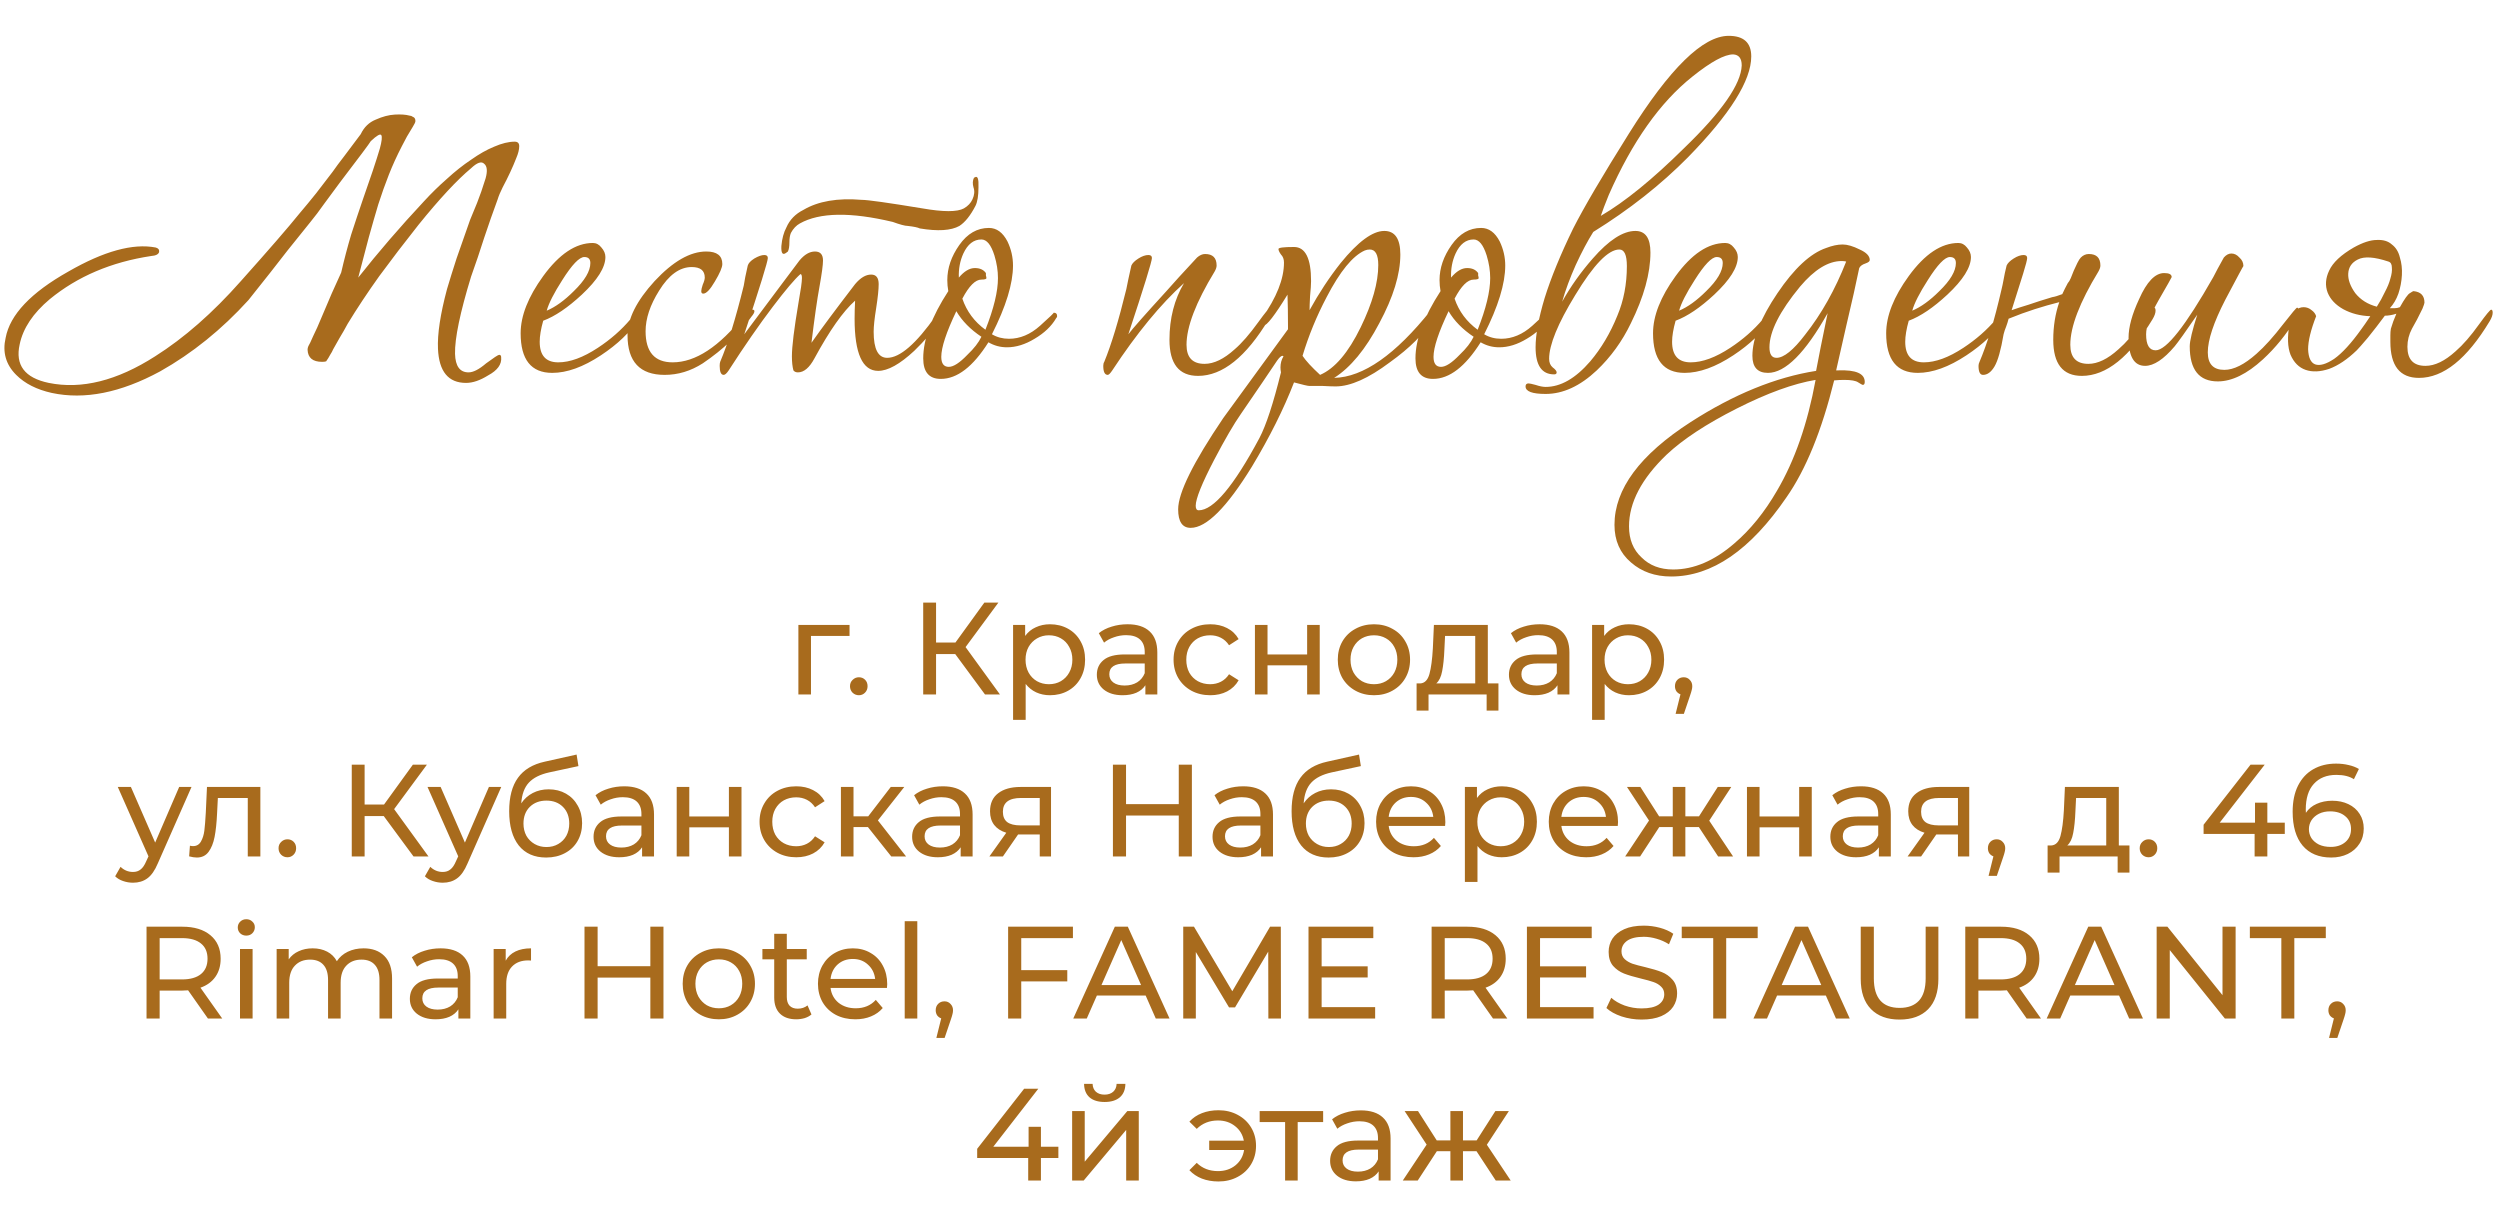 <?xml version="1.0" encoding="UTF-8"?> <svg xmlns="http://www.w3.org/2000/svg" width="324" height="157" viewBox="0 0 324 157" fill="none"> <path d="M61.052 21.805C59.232 23.322 56.957 25.77 54.227 29.15C52.407 31.447 50.717 33.657 49.157 35.78C47.64 37.903 46.275 39.962 45.062 41.955C44.715 42.605 44.368 43.212 44.022 43.775C43.718 44.295 43.437 44.793 43.177 45.27C43.09 45.487 42.96 45.725 42.787 45.985C42.657 46.245 42.483 46.527 42.267 46.83C42.137 46.873 41.964 46.895 41.747 46.895C40.533 46.895 39.905 46.375 39.862 45.335C39.862 45.118 39.927 44.902 40.057 44.685C40.1 44.642 40.273 44.273 40.577 43.58C40.923 42.887 41.292 42.063 41.682 41.11C42.115 40.113 42.548 39.095 42.982 38.055C43.459 37.015 43.87 36.105 44.217 35.325C44.607 33.635 45.04 31.988 45.517 30.385C46.037 28.782 46.535 27.287 47.012 25.9C47.489 24.513 47.922 23.257 48.312 22.13C48.702 20.96 49.005 20.007 49.222 19.27C49.482 18.317 49.547 17.732 49.417 17.515C49.287 17.298 48.832 17.558 48.052 18.295C47.879 18.598 46.535 20.397 44.022 23.69C43.328 24.643 42.657 25.553 42.007 26.42C41.4 27.287 40.794 28.088 40.187 28.825C39.58 29.562 38.605 30.775 37.262 32.465C35.962 34.155 34.272 36.3 32.192 38.9C28.725 42.713 24.912 45.79 20.752 48.13C15.639 50.903 10.959 51.835 6.712 50.925C4.762 50.492 3.224 49.712 2.097 48.585C0.754 47.242 0.299 45.638 0.732 43.775C1.295 40.785 4.003 37.925 8.857 35.195C13.45 32.552 17.22 31.512 20.167 32.075C20.514 32.162 20.665 32.357 20.622 32.66C20.535 32.963 20.189 33.137 19.582 33.18C14.425 33.96 10.049 35.823 6.452 38.77C4.285 40.59 2.985 42.54 2.552 44.62C1.945 47.307 3.202 48.975 6.322 49.625C10.569 50.492 15.162 49.343 20.102 46.18C23.872 43.797 27.577 40.547 31.217 36.43C34.857 32.357 37.392 29.432 38.822 27.655C39.559 26.788 40.273 25.922 40.967 25.055C41.66 24.145 42.375 23.213 43.112 22.26C43.502 21.697 44 21.025 44.607 20.245C45.214 19.422 45.928 18.468 46.752 17.385C47.185 16.475 47.835 15.847 48.702 15.5C49.569 15.11 50.392 14.893 51.172 14.85C51.952 14.807 52.58 14.85 53.057 14.98C53.533 15.067 53.599 15.11 53.252 15.11C53.642 15.11 53.837 15.305 53.837 15.695C53.837 15.825 53.728 16.063 53.512 16.41C53.252 16.843 52.992 17.277 52.732 17.71C52.515 18.1 52.298 18.512 52.082 18.945C51.432 20.202 50.868 21.437 50.392 22.65C49.915 23.863 49.46 25.142 49.027 26.485C48.637 27.785 48.225 29.215 47.792 30.775C47.402 32.292 46.947 34.025 46.427 35.975C49.027 32.682 51.865 29.388 54.942 26.095C55.895 25.055 56.892 24.08 57.932 23.17C58.972 22.217 60.012 21.393 61.052 20.7C62.092 19.963 63.089 19.4 64.042 19.01C65.038 18.577 65.927 18.36 66.707 18.36C67.097 18.36 67.292 18.555 67.292 18.945C67.292 19.378 67.162 19.898 66.902 20.505C66.685 21.068 66.425 21.675 66.122 22.325C65.819 22.975 65.493 23.625 65.147 24.275C64.844 24.882 64.627 25.402 64.497 25.835C63.89 27.482 63.305 29.15 62.742 30.84C62.222 32.487 61.658 34.155 61.052 35.845C59.622 40.525 58.928 43.862 58.972 45.855C59.015 47.458 59.6 48.26 60.727 48.26C61.334 48.26 62.092 47.87 63.002 47.09C63.998 46.353 64.562 45.985 64.692 45.985C64.865 45.985 64.952 46.093 64.952 46.31C65.038 47.22 64.475 48 63.262 48.65C62.222 49.3 61.269 49.625 60.402 49.625C58.105 49.625 56.892 48.152 56.762 45.205C56.675 43.298 57.065 40.72 57.932 37.47C58.279 36.3 58.69 34.978 59.167 33.505C59.687 31.988 60.272 30.32 60.922 28.5C61.182 27.893 61.485 27.157 61.832 26.29C62.178 25.423 62.547 24.362 62.937 23.105C63.197 22.152 63.132 21.523 62.742 21.22C62.395 20.873 61.832 21.068 61.052 21.805ZM82.88 40.98C82.88 41.067 82.837 41.197 82.75 41.37C81.667 43.06 80.042 44.62 77.875 46.05C75.579 47.567 73.477 48.325 71.57 48.325C68.84 48.325 67.475 46.613 67.475 43.19C67.475 40.937 68.45 38.467 70.4 35.78C72.48 32.92 74.625 31.49 76.835 31.49C77.269 31.49 77.637 31.685 77.94 32.075C78.287 32.465 78.46 32.877 78.46 33.31C78.46 34.653 77.442 36.278 75.405 38.185C73.585 39.875 71.917 41.002 70.4 41.565C70.097 42.648 69.945 43.558 69.945 44.295C69.945 46.072 70.747 46.96 72.35 46.96C73.867 46.96 75.579 46.332 77.485 45.075C79.132 43.992 80.54 42.757 81.71 41.37C82.013 40.937 82.317 40.72 82.62 40.72C82.793 40.72 82.88 40.807 82.88 40.98ZM76.51 34.09C76.51 33.57 76.25 33.31 75.73 33.31C75.08 33.31 74.127 34.307 72.87 36.3C71.787 37.99 71.115 39.312 70.855 40.265C71.982 39.788 73.152 38.943 74.365 37.73C75.795 36.343 76.51 35.13 76.51 34.09ZM97.773 40.33C97.773 40.503 97.643 40.742 97.383 41.045C95.867 43.255 93.765 45.27 91.078 47.09C89.518 48.087 87.872 48.585 86.138 48.585C82.932 48.585 81.328 46.873 81.328 43.45C81.328 41.327 82.498 38.987 84.838 36.43C87.222 33.873 89.453 32.595 91.533 32.595C92.92 32.595 93.613 33.137 93.613 34.22C93.613 34.653 93.288 35.412 92.638 36.495C92.032 37.535 91.533 38.055 91.143 38.055C90.97 38.055 90.883 37.947 90.883 37.73C90.883 37.557 90.948 37.275 91.078 36.885C91.252 36.495 91.338 36.192 91.338 35.975C91.338 35.065 90.775 34.61 89.648 34.61C88.088 34.61 86.68 35.628 85.423 37.665C84.253 39.528 83.668 41.283 83.668 42.93C83.668 45.617 84.838 46.96 87.178 46.96C90.125 46.96 93.202 44.945 96.408 40.915C96.842 40.395 97.21 40.135 97.513 40.135C97.687 40.135 97.773 40.2 97.773 40.33ZM122.261 40.85C122.261 41.023 122.217 41.153 122.131 41.24C121.047 42.757 119.834 44.165 118.491 45.465C116.627 47.198 115.067 48.065 113.811 48.065C111.774 48.065 110.756 45.812 110.756 41.305C110.756 40.612 110.777 39.832 110.821 38.965C109.261 40.352 107.506 42.843 105.556 46.44C104.906 47.653 104.191 48.26 103.411 48.26C103.151 48.26 102.956 48.173 102.826 48C102.696 47.523 102.631 46.917 102.631 46.18C102.631 44.923 102.912 42.627 103.476 39.29C103.779 37.6 103.931 36.517 103.931 36.04C103.931 35.693 103.866 35.52 103.736 35.52C102.999 36.17 101.807 37.578 100.161 39.745C98.384 42.085 96.477 44.837 94.441 48C94.18 48.39 93.964 48.585 93.79 48.585C93.444 48.585 93.27 48.195 93.27 47.415C93.27 47.198 93.292 47.025 93.335 46.895C94.332 44.555 95.35 41.262 96.391 37.015C96.477 36.408 96.65 35.542 96.91 34.415C96.997 34.112 97.279 33.808 97.755 33.505C98.275 33.202 98.709 33.05 99.055 33.05C99.359 33.05 99.51 33.18 99.51 33.44C99.51 33.873 98.492 37.167 96.456 43.32C98.016 41.24 99.619 39.095 101.266 36.885C101.786 36.192 102.566 35.152 103.606 33.765C104.256 32.985 104.927 32.595 105.621 32.595C106.314 32.595 106.661 32.985 106.661 33.765C106.661 34.328 106.509 35.455 106.206 37.145C105.902 38.792 105.556 41.218 105.166 44.425C106.379 42.692 108.264 40.157 110.821 36.82C111.514 35.997 112.207 35.585 112.901 35.585C113.551 35.585 113.876 35.997 113.876 36.82C113.876 37.513 113.767 38.553 113.551 39.94C113.334 41.283 113.226 42.302 113.226 42.995C113.226 45.248 113.811 46.375 114.981 46.375C116.627 46.375 118.729 44.555 121.286 40.915C121.546 40.482 121.762 40.265 121.936 40.265C122.152 40.265 122.261 40.46 122.261 40.85ZM115.696 28.76C110.236 27.46 106.227 27.525 103.671 28.955C103.194 29.215 102.804 29.627 102.501 30.19C102.371 30.493 102.306 30.905 102.306 31.425C102.306 31.945 102.241 32.335 102.111 32.595L101.851 32.79C101.417 33.093 101.222 32.79 101.266 31.88C101.352 30.927 101.569 30.125 101.916 29.475C102.349 28.478 103.086 27.72 104.126 27.2C106.032 26.073 108.546 25.64 111.666 25.9C112.446 25.9 115.067 26.268 119.531 27.005C122.261 27.482 124.059 27.482 124.926 27.005C125.446 26.702 125.814 26.312 126.031 25.835C126.291 25.272 126.334 24.752 126.161 24.275C126.031 23.798 126.052 23.387 126.226 23.04C126.312 22.997 126.356 22.975 126.356 22.975C126.702 22.758 126.854 23.192 126.811 24.275C126.811 25.358 126.681 26.16 126.421 26.68C125.771 27.937 125.077 28.803 124.341 29.28C123.257 29.887 121.546 29.995 119.206 29.605C118.946 29.475 118.426 29.367 117.646 29.28C117.299 29.28 116.649 29.107 115.696 28.76ZM137.005 40.98C137.005 41.067 136.962 41.153 136.875 41.24C136.268 42.28 135.337 43.168 134.08 43.905C132.867 44.642 131.675 45.01 130.505 45.01C129.638 45.01 128.837 44.793 128.1 44.36C126.107 47.523 124.048 49.105 121.925 49.105C120.408 49.105 119.65 48.217 119.65 46.44C119.65 43.97 120.733 41.067 122.9 37.73C122.813 37.253 122.77 36.777 122.77 36.3C122.77 34.74 123.29 33.223 124.33 31.75C125.37 30.277 126.648 29.54 128.165 29.54C129.162 29.54 129.963 30.125 130.57 31.295C131.047 32.292 131.285 33.332 131.285 34.415C131.285 36.755 130.375 39.723 128.555 43.32C129.205 43.71 129.942 43.905 130.765 43.905C132.195 43.905 133.538 43.342 134.795 42.215C136.052 41.088 136.637 40.525 136.55 40.525C136.853 40.525 137.005 40.677 137.005 40.98ZM129.335 36.04C129.335 35.087 129.183 34.112 128.88 33.115C128.447 31.728 127.883 31.035 127.19 31.035C126.193 31.035 125.413 31.642 124.85 32.855C124.417 33.808 124.222 34.848 124.265 35.975C124.958 35.152 125.652 34.74 126.345 34.74C126.995 34.74 127.472 34.957 127.775 35.39C127.775 35.433 127.775 35.542 127.775 35.715C127.818 35.845 127.84 35.953 127.84 36.04C127.84 36.17 127.623 36.235 127.19 36.235C126.41 36.235 125.587 37.058 124.72 38.705C125.283 40.352 126.28 41.695 127.71 42.735C128.793 40.005 129.335 37.773 129.335 36.04ZM127.19 43.645C125.76 42.692 124.677 41.587 123.94 40.33C122.64 43.06 121.99 45.032 121.99 46.245C121.99 47.112 122.315 47.545 122.965 47.545C123.572 47.545 124.373 47.025 125.37 45.985C126.237 45.162 126.843 44.382 127.19 43.645ZM164.823 40.265C164.823 40.568 164.693 40.937 164.433 41.37C161.487 46.267 158.432 48.715 155.268 48.715C152.798 48.715 151.563 47.155 151.563 44.035C151.563 41.262 152.192 38.813 153.448 36.69C150.415 39.42 147.317 43.19 144.153 48C143.893 48.39 143.698 48.585 143.568 48.585C143.178 48.585 142.983 48.195 142.983 47.415C142.983 47.198 143.027 47.025 143.113 46.895C144.023 44.685 144.977 41.543 145.973 37.47C146.103 36.777 146.32 35.758 146.623 34.415C146.753 34.112 147.057 33.808 147.533 33.505C148.01 33.202 148.443 33.05 148.833 33.05C149.137 33.05 149.288 33.18 149.288 33.44C149.288 33.873 148.27 37.167 146.233 43.32C146.753 42.627 148.378 40.785 151.108 37.795C152.018 36.755 153.362 35.282 155.138 33.375C155.485 33.072 155.832 32.92 156.178 32.92C157.175 32.92 157.673 33.418 157.673 34.415C157.673 34.632 157.587 34.892 157.413 35.195C154.987 39.182 153.773 42.345 153.773 44.685C153.773 46.332 154.553 47.155 156.113 47.155C157.327 47.155 158.627 46.527 160.013 45.27C160.923 44.49 161.942 43.32 163.068 41.76C163.978 40.503 164.498 39.875 164.628 39.875C164.758 39.875 164.823 40.005 164.823 40.265ZM186.099 40.265C186.099 40.568 185.969 40.937 185.709 41.37C184.582 43.233 182.719 45.097 180.119 46.96C177.346 49.04 175.006 50.08 173.099 50.08C172.709 50.08 172.124 50.058 171.344 50.015C170.607 50.015 170.044 50.015 169.654 50.015C169.481 50.015 168.831 49.863 167.704 49.56C166.361 53.027 164.541 56.667 162.244 60.48C158.994 65.767 156.351 68.41 154.314 68.41C153.231 68.41 152.689 67.608 152.689 66.005C152.689 63.882 154.639 59.938 158.539 54.175C161.312 50.362 164.107 46.527 166.924 42.67V42.28C166.924 40.72 166.902 39.355 166.859 38.185C165.212 40.872 164.172 42.215 163.739 42.215C163.479 42.215 163.349 42.063 163.349 41.76C163.349 41.587 163.414 41.413 163.544 41.24C165.451 38.553 166.404 36.148 166.404 34.025C166.404 33.592 166.274 33.245 166.014 32.985C165.797 32.682 165.689 32.443 165.689 32.27C165.689 32.097 166.361 32.01 167.704 32.01C169.177 32.01 169.914 33.483 169.914 36.43C169.914 36.863 169.871 37.513 169.784 38.38C169.741 39.203 169.719 39.81 169.719 40.2C170.932 37.99 172.276 35.953 173.749 34.09C176.002 31.317 177.887 29.93 179.404 29.93C180.791 29.93 181.484 30.948 181.484 32.985C181.484 35.542 180.574 38.51 178.754 41.89C176.977 45.27 175.027 47.632 172.904 48.975C176.674 48.888 180.856 45.963 185.449 40.2C185.622 39.983 185.752 39.875 185.839 39.875C186.012 39.875 186.099 40.005 186.099 40.265ZM178.624 34.35C178.624 33.007 178.256 32.335 177.519 32.335C177.302 32.335 177.086 32.378 176.869 32.465C175.309 33.158 173.662 35.173 171.929 38.51C170.629 40.98 169.589 43.515 168.809 46.115C169.242 46.765 170.001 47.588 171.084 48.585C172.991 47.762 174.746 45.703 176.349 42.41C177.866 39.29 178.624 36.603 178.624 34.35ZM166.339 46.18C166.296 46.137 166.252 46.115 166.209 46.115C166.036 46.115 165.797 46.332 165.494 46.765C164.454 48.325 162.894 50.622 160.814 53.655C159.904 54.955 158.756 56.927 157.369 59.57C155.766 62.647 154.964 64.64 154.964 65.55C154.964 65.94 155.094 66.135 155.354 66.135C157.261 66.135 159.882 63.015 163.219 56.775C164.086 55.128 165.017 52.29 166.014 48.26C165.971 48.043 165.949 47.827 165.949 47.61C165.949 47.09 166.079 46.613 166.339 46.18ZM200.799 40.98C200.799 41.067 200.755 41.153 200.669 41.24C200.062 42.28 199.13 43.168 197.874 43.905C196.66 44.642 195.469 45.01 194.299 45.01C193.432 45.01 192.63 44.793 191.894 44.36C189.9 47.523 187.842 49.105 185.719 49.105C184.202 49.105 183.444 48.217 183.444 46.44C183.444 43.97 184.527 41.067 186.694 37.73C186.607 37.253 186.564 36.777 186.564 36.3C186.564 34.74 187.084 33.223 188.124 31.75C189.164 30.277 190.442 29.54 191.959 29.54C192.955 29.54 193.757 30.125 194.364 31.295C194.84 32.292 195.079 33.332 195.079 34.415C195.079 36.755 194.169 39.723 192.349 43.32C192.999 43.71 193.735 43.905 194.559 43.905C195.989 43.905 197.332 43.342 198.589 42.215C199.845 41.088 200.43 40.525 200.344 40.525C200.647 40.525 200.799 40.677 200.799 40.98ZM193.129 36.04C193.129 35.087 192.977 34.112 192.674 33.115C192.24 31.728 191.677 31.035 190.984 31.035C189.987 31.035 189.207 31.642 188.644 32.855C188.21 33.808 188.015 34.848 188.059 35.975C188.752 35.152 189.445 34.74 190.139 34.74C190.789 34.74 191.265 34.957 191.569 35.39C191.569 35.433 191.569 35.542 191.569 35.715C191.612 35.845 191.634 35.953 191.634 36.04C191.634 36.17 191.417 36.235 190.984 36.235C190.204 36.235 189.38 37.058 188.514 38.705C189.077 40.352 190.074 41.695 191.504 42.735C192.587 40.005 193.129 37.773 193.129 36.04ZM190.984 43.645C189.554 42.692 188.47 41.587 187.734 40.33C186.434 43.06 185.784 45.032 185.784 46.245C185.784 47.112 186.109 47.545 186.759 47.545C187.365 47.545 188.167 47.025 189.164 45.985C190.03 45.162 190.637 44.382 190.984 43.645ZM206.487 30.06C205.751 31.23 204.992 32.66 204.212 34.35C203.476 35.997 202.891 37.578 202.457 39.095C203.541 37.145 204.862 35.282 206.422 33.505C208.502 31.122 210.344 29.93 211.947 29.93C213.247 29.93 213.897 30.862 213.897 32.725C213.897 35.412 213.052 38.467 211.362 41.89C210.236 44.23 208.762 46.267 206.942 48C204.776 50.037 202.566 51.055 200.312 51.055C198.579 51.055 197.712 50.73 197.712 50.08C197.712 49.82 197.842 49.69 198.102 49.69C198.232 49.69 198.536 49.755 199.012 49.885C199.532 50.058 199.966 50.145 200.312 50.145C202.262 50.145 204.191 49.04 206.097 46.83C207.527 45.14 208.697 43.168 209.607 40.915C210.431 38.965 210.842 36.82 210.842 34.48C210.842 33.05 210.517 32.335 209.867 32.335C208.437 32.335 206.531 34.307 204.147 38.25C201.894 41.933 200.767 44.685 200.767 46.505C200.767 46.982 200.919 47.35 201.222 47.61C201.569 47.87 201.742 48.087 201.742 48.26C201.742 48.433 201.634 48.52 201.417 48.52C199.814 48.52 199.012 47.35 199.012 45.01C199.012 43.363 199.402 41.24 200.182 38.64C201.006 35.997 202.241 32.985 203.887 29.605C205.274 26.875 207.679 22.78 211.102 17.32C216.389 8.87 220.701 4.645 224.037 4.645C225.987 4.645 226.962 5.533 226.962 7.31C226.962 10.43 224.232 14.785 218.772 20.375C215.262 23.928 211.167 27.157 206.487 30.06ZM225.727 8.48C225.727 7.57 225.359 7.093 224.622 7.05C223.496 7.05 221.741 8.003 219.357 9.91C215.154 13.247 211.536 18.36 208.502 25.25C208.026 26.42 207.679 27.33 207.462 27.98C210.582 26.16 214.179 23.235 218.252 19.205C223.149 14.482 225.641 10.907 225.727 8.48ZM229.638 40.98C229.638 41.067 229.595 41.197 229.508 41.37C228.425 43.06 226.8 44.62 224.633 46.05C222.336 47.567 220.235 48.325 218.328 48.325C215.598 48.325 214.233 46.613 214.233 43.19C214.233 40.937 215.208 38.467 217.158 35.78C219.238 32.92 221.383 31.49 223.593 31.49C224.026 31.49 224.395 31.685 224.698 32.075C225.045 32.465 225.218 32.877 225.218 33.31C225.218 34.653 224.2 36.278 222.163 38.185C220.343 39.875 218.675 41.002 217.158 41.565C216.855 42.648 216.703 43.558 216.703 44.295C216.703 46.072 217.505 46.96 219.108 46.96C220.625 46.96 222.336 46.332 224.243 45.075C225.89 43.992 227.298 42.757 228.468 41.37C228.771 40.937 229.075 40.72 229.378 40.72C229.551 40.72 229.638 40.807 229.638 40.98ZM223.268 34.09C223.268 33.57 223.008 33.31 222.488 33.31C221.838 33.31 220.885 34.307 219.628 36.3C218.545 37.99 217.873 39.312 217.613 40.265C218.74 39.788 219.91 38.943 221.123 37.73C222.553 36.343 223.268 35.13 223.268 34.09ZM242.321 33.7C242.321 33.873 242.126 34.025 241.736 34.155C241.346 34.285 241.086 34.48 240.956 34.74C240.739 35.693 240.501 36.798 240.241 38.055C239.721 40.265 238.963 43.58 237.966 48H238.226C240.523 47.913 241.671 48.412 241.671 49.495C241.671 49.755 241.584 49.885 241.411 49.885C241.368 49.885 241.173 49.777 240.826 49.56C240.523 49.343 239.916 49.235 239.006 49.235C238.573 49.235 238.139 49.257 237.706 49.3C236.103 55.8 234.044 60.848 231.531 64.445C226.851 71.292 221.868 74.715 216.581 74.715C214.501 74.715 212.768 74.108 211.381 72.895C209.951 71.682 209.236 70.057 209.236 68.02C209.236 63.383 212.529 58.942 219.116 54.695C224.706 51.098 230.123 48.888 235.366 48.065C235.669 46.418 236.168 43.927 236.861 40.59C233.958 45.747 231.379 48.325 229.126 48.325C227.783 48.325 227.111 47.588 227.111 46.115C227.111 43.905 228.194 41.197 230.361 37.99C232.528 34.783 234.629 32.833 236.666 32.14C237.446 31.837 238.161 31.685 238.811 31.685C239.418 31.685 240.154 31.902 241.021 32.335C241.888 32.725 242.321 33.18 242.321 33.7ZM239.266 33.895C239.093 33.852 238.898 33.83 238.681 33.83C236.948 33.83 235.149 34.935 233.286 37.145C230.643 40.352 229.321 42.973 229.321 45.01C229.321 45.92 229.624 46.375 230.231 46.375C231.184 46.375 232.419 45.378 233.936 43.385C236.059 40.698 237.836 37.535 239.266 33.895ZM235.301 49.235C232.441 49.712 229.039 50.947 225.096 52.94C221.153 54.933 218.119 56.927 215.996 58.92C212.746 62.04 211.121 65.138 211.121 68.215C211.121 69.905 211.663 71.248 212.746 72.245C213.786 73.285 215.151 73.805 216.841 73.805C219.528 73.805 222.171 72.678 224.771 70.425C226.851 68.648 228.693 66.373 230.296 63.6C232.593 59.7 234.261 54.912 235.301 49.235ZM259.853 40.98C259.853 41.067 259.809 41.197 259.723 41.37C258.639 43.06 257.014 44.62 254.848 46.05C252.551 47.567 250.449 48.325 248.543 48.325C245.813 48.325 244.448 46.613 244.448 43.19C244.448 40.937 245.423 38.467 247.373 35.78C249.453 32.92 251.598 31.49 253.808 31.49C254.241 31.49 254.609 31.685 254.913 32.075C255.259 32.465 255.433 32.877 255.433 33.31C255.433 34.653 254.414 36.278 252.378 38.185C250.558 39.875 248.889 41.002 247.373 41.565C247.069 42.648 246.918 43.558 246.918 44.295C246.918 46.072 247.719 46.96 249.323 46.96C250.839 46.96 252.551 46.332 254.458 45.075C256.104 43.992 257.513 42.757 258.683 41.37C258.986 40.937 259.289 40.72 259.593 40.72C259.766 40.72 259.853 40.807 259.853 40.98ZM253.483 34.09C253.483 33.57 253.223 33.31 252.703 33.31C252.053 33.31 251.099 34.307 249.843 36.3C248.759 37.99 248.088 39.312 247.828 40.265C248.954 39.788 250.124 38.943 251.338 37.73C252.768 36.343 253.483 35.13 253.483 34.09ZM267.986 36.69C268.116 36.56 268.246 36.343 268.376 36.04C268.506 35.737 268.636 35.412 268.766 35.065C268.939 34.718 269.091 34.393 269.221 34.09C269.394 33.743 269.546 33.505 269.676 33.375C269.979 33.072 270.326 32.92 270.716 32.92C271.713 32.92 272.211 33.418 272.211 34.415C272.211 34.632 272.124 34.892 271.951 35.195C269.524 39.182 268.311 42.345 268.311 44.685C268.311 46.332 269.091 47.155 270.651 47.155C271.864 47.155 273.164 46.527 274.551 45.27C275.504 44.447 276.523 43.277 277.606 41.76C278.516 40.503 279.036 39.875 279.166 39.875C279.296 39.875 279.361 40.005 279.361 40.265C279.361 40.568 279.231 40.937 278.971 41.37C276.024 46.267 272.969 48.715 269.806 48.715C267.336 48.715 266.101 47.155 266.101 44.035C266.101 42.302 266.361 40.677 266.881 39.16C265.841 39.42 264.779 39.723 263.696 40.07C262.613 40.417 261.486 40.828 260.316 41.305C260.229 41.652 260.121 41.998 259.991 42.345C259.861 42.648 259.753 42.973 259.666 43.32C259.319 45.357 258.929 46.743 258.496 47.48C258.063 48.217 257.564 48.585 257.001 48.585C256.611 48.585 256.416 48.195 256.416 47.415C256.416 47.242 256.459 47.068 256.546 46.895C257.023 45.768 257.499 44.447 257.976 42.93C258.453 41.37 258.929 39.55 259.406 37.47C259.493 37.123 259.579 36.712 259.666 36.235C259.753 35.715 259.883 35.108 260.056 34.415C260.186 34.112 260.489 33.808 260.966 33.505C261.443 33.202 261.876 33.05 262.266 33.05C262.569 33.05 262.721 33.18 262.721 33.44C262.721 33.657 262.548 34.328 262.201 35.455C261.854 36.538 261.356 38.12 260.706 40.2C261.313 39.983 262.049 39.745 262.916 39.485C263.783 39.182 264.801 38.857 265.971 38.51C266.274 38.467 266.708 38.337 267.271 38.12C267.488 37.643 267.726 37.167 267.986 36.69ZM297.895 40.265C297.895 40.568 297.765 40.937 297.505 41.37C296.291 43.363 294.883 45.097 293.28 46.57C291.2 48.477 289.25 49.43 287.43 49.43C285.003 49.43 283.79 47.913 283.79 44.88C283.79 44.187 284.115 42.822 284.765 40.785C283.248 42.995 282.273 44.36 281.84 44.88C280.41 46.57 279.131 47.415 278.005 47.415C276.575 47.415 275.86 46.202 275.86 43.775C275.86 42.388 276.315 40.72 277.225 38.77C278.221 36.517 279.305 35.39 280.475 35.39C281.125 35.39 281.45 35.563 281.45 35.91C281.45 35.953 280.886 36.95 279.76 38.9C278.676 40.807 278.135 42.28 278.135 43.32C278.135 44.707 278.546 45.4 279.37 45.4C280.756 45.4 283.248 42.237 286.845 35.91C287.148 35.303 287.603 34.458 288.21 33.375C288.513 33.028 288.838 32.855 289.185 32.855C289.575 32.855 289.921 33.028 290.225 33.375C290.571 33.678 290.745 34.047 290.745 34.48C290.745 34.437 289.965 35.888 288.405 38.835C286.888 41.782 286.13 44.057 286.13 45.66C286.13 47.177 286.845 47.935 288.275 47.935C289.488 47.935 290.875 47.242 292.435 45.855C293.475 44.945 294.645 43.645 295.945 41.955C297.028 40.568 297.613 39.875 297.7 39.875C297.83 39.875 297.895 40.005 297.895 40.265ZM312.781 37.73C313.734 37.817 314.211 38.315 314.211 39.225C314.211 39.312 314.124 39.572 313.951 40.005C313.474 41.002 313.019 41.868 312.586 42.605C312.196 43.342 312.001 44.122 312.001 44.945C312.001 46.592 312.781 47.415 314.341 47.415C315.554 47.415 316.854 46.787 318.241 45.53C319.194 44.707 320.212 43.537 321.296 42.02C322.206 40.763 322.726 40.135 322.856 40.135C322.986 40.135 323.051 40.265 323.051 40.525C323.051 40.828 322.921 41.197 322.661 41.63C319.714 46.527 316.659 48.975 313.496 48.975C311.026 48.975 309.791 47.415 309.791 44.295C309.791 43.992 309.791 43.71 309.791 43.45C309.791 43.147 309.812 42.865 309.856 42.605C310.029 41.998 310.267 41.348 310.571 40.655C310.311 40.742 310.051 40.807 309.791 40.85C309.531 40.893 309.292 40.915 309.076 40.915C308.339 41.912 307.602 42.865 306.866 43.775C306.129 44.642 305.652 45.183 305.436 45.4C304.222 46.57 303.031 47.372 301.861 47.805C300.691 48.195 299.672 48.238 298.806 47.935C297.939 47.632 297.289 46.982 296.856 45.985C296.466 44.988 296.422 43.645 296.726 41.955C296.856 41.132 297.094 40.568 297.441 40.265C297.787 39.962 298.156 39.81 298.546 39.81C298.936 39.81 299.282 39.94 299.586 40.2C299.889 40.417 300.084 40.677 300.171 40.98C299.477 42.757 299.131 44.187 299.131 45.27C299.174 46.353 299.477 47.003 300.041 47.22C300.647 47.437 301.471 47.198 302.511 46.505C303.551 45.768 304.721 44.49 306.021 42.67C306.281 42.323 306.671 41.76 307.191 40.98C305.891 40.937 304.721 40.633 303.681 40.07C302.684 39.507 302.012 38.792 301.666 37.925C301.319 37.015 301.384 36.062 301.861 35.065C302.337 34.025 303.399 33.028 305.046 32.075C306.216 31.425 307.212 31.1 308.036 31.1C308.859 31.057 309.509 31.252 309.986 31.685C310.506 32.075 310.852 32.638 311.026 33.375C311.242 34.068 311.329 34.827 311.286 35.65C311.242 36.473 311.091 37.275 310.831 38.055C310.571 38.792 310.202 39.42 309.726 39.94C309.942 39.94 310.159 39.94 310.376 39.94C310.592 39.94 310.809 39.897 311.026 39.81C311.632 38.727 312.066 38.12 312.326 37.99C312.586 37.817 312.737 37.73 312.781 37.73ZM309.531 33.895C307.711 33.288 306.389 33.202 305.566 33.635C304.786 34.025 304.374 34.632 304.331 35.455C304.287 36.235 304.591 37.08 305.241 37.99C305.934 38.857 306.866 39.442 308.036 39.745C308.426 39.138 308.772 38.51 309.076 37.86C309.422 37.21 309.661 36.625 309.791 36.105C309.964 35.542 310.029 35.065 309.986 34.675C309.986 34.242 309.834 33.982 309.531 33.895Z" fill="#A86B1D"></path> <path d="M110.101 82.418H105.103V90H103.471V80.99H110.101V82.418ZM111.315 90.102C110.998 90.102 110.726 89.994 110.499 89.779C110.273 89.552 110.159 89.269 110.159 88.929C110.159 88.6 110.273 88.328 110.499 88.113C110.726 87.886 110.998 87.773 111.315 87.773C111.633 87.773 111.899 87.881 112.114 88.096C112.33 88.311 112.437 88.589 112.437 88.929C112.437 89.269 112.324 89.552 112.097 89.779C111.882 89.994 111.621 90.102 111.315 90.102ZM123.795 84.764H121.313V90H119.647V78.1H121.313V83.268H123.829L127.569 78.1H129.388L125.138 83.863L129.592 90H127.654L123.795 84.764ZM136.072 80.905C136.945 80.905 137.727 81.098 138.418 81.483C139.11 81.868 139.648 82.407 140.033 83.098C140.43 83.789 140.628 84.588 140.628 85.495C140.628 86.402 140.43 87.206 140.033 87.909C139.648 88.6 139.11 89.139 138.418 89.524C137.727 89.909 136.945 90.102 136.072 90.102C135.426 90.102 134.831 89.977 134.287 89.728C133.755 89.479 133.301 89.116 132.927 88.64V93.298H131.295V80.99H132.859V82.418C133.222 81.919 133.681 81.545 134.236 81.296C134.792 81.035 135.404 80.905 136.072 80.905ZM135.936 88.674C136.514 88.674 137.03 88.544 137.483 88.283C137.948 88.011 138.311 87.637 138.571 87.161C138.843 86.674 138.979 86.118 138.979 85.495C138.979 84.872 138.843 84.322 138.571 83.846C138.311 83.359 137.948 82.985 137.483 82.724C137.03 82.463 136.514 82.333 135.936 82.333C135.37 82.333 134.854 82.469 134.389 82.741C133.936 83.002 133.573 83.37 133.301 83.846C133.041 84.322 132.91 84.872 132.91 85.495C132.91 86.118 133.041 86.674 133.301 87.161C133.562 87.637 133.925 88.011 134.389 88.283C134.854 88.544 135.37 88.674 135.936 88.674ZM146.129 80.905C147.376 80.905 148.328 81.211 148.985 81.823C149.654 82.435 149.988 83.347 149.988 84.56V90H148.441V88.81C148.169 89.229 147.778 89.552 147.268 89.779C146.77 89.994 146.175 90.102 145.483 90.102C144.475 90.102 143.664 89.858 143.052 89.371C142.452 88.884 142.151 88.243 142.151 87.45C142.151 86.657 142.44 86.022 143.018 85.546C143.596 85.059 144.514 84.815 145.772 84.815H148.356V84.492C148.356 83.789 148.152 83.251 147.744 82.877C147.336 82.503 146.736 82.316 145.942 82.316C145.41 82.316 144.888 82.407 144.378 82.588C143.868 82.758 143.438 82.99 143.086 83.285L142.406 82.061C142.871 81.687 143.426 81.404 144.072 81.211C144.718 81.007 145.404 80.905 146.129 80.905ZM145.755 88.844C146.379 88.844 146.917 88.708 147.37 88.436C147.824 88.153 148.152 87.756 148.356 87.246V85.988H145.84C144.458 85.988 143.766 86.453 143.766 87.382C143.766 87.835 143.942 88.192 144.293 88.453C144.645 88.714 145.132 88.844 145.755 88.844ZM156.854 90.102C155.936 90.102 155.115 89.904 154.389 89.507C153.675 89.11 153.114 88.566 152.706 87.875C152.298 87.172 152.094 86.379 152.094 85.495C152.094 84.611 152.298 83.823 152.706 83.132C153.114 82.429 153.675 81.885 154.389 81.5C155.115 81.103 155.936 80.905 156.854 80.905C157.67 80.905 158.396 81.069 159.03 81.398C159.676 81.727 160.175 82.203 160.526 82.826L159.285 83.625C159.002 83.194 158.651 82.871 158.231 82.656C157.812 82.441 157.347 82.333 156.837 82.333C156.248 82.333 155.715 82.463 155.239 82.724C154.775 82.985 154.406 83.359 154.134 83.846C153.874 84.322 153.743 84.872 153.743 85.495C153.743 86.13 153.874 86.691 154.134 87.178C154.406 87.654 154.775 88.022 155.239 88.283C155.715 88.544 156.248 88.674 156.837 88.674C157.347 88.674 157.812 88.566 158.231 88.351C158.651 88.136 159.002 87.813 159.285 87.382L160.526 88.164C160.175 88.787 159.676 89.269 159.03 89.609C158.396 89.938 157.67 90.102 156.854 90.102ZM162.639 80.99H164.271V84.815H169.405V80.99H171.037V90H169.405V86.226H164.271V90H162.639V80.99ZM178.069 90.102C177.174 90.102 176.369 89.904 175.655 89.507C174.941 89.11 174.38 88.566 173.972 87.875C173.576 87.172 173.377 86.379 173.377 85.495C173.377 84.611 173.576 83.823 173.972 83.132C174.38 82.429 174.941 81.885 175.655 81.5C176.369 81.103 177.174 80.905 178.069 80.905C178.965 80.905 179.764 81.103 180.466 81.5C181.18 81.885 181.736 82.429 182.132 83.132C182.54 83.823 182.744 84.611 182.744 85.495C182.744 86.379 182.54 87.172 182.132 87.875C181.736 88.566 181.18 89.11 180.466 89.507C179.764 89.904 178.965 90.102 178.069 90.102ZM178.069 88.674C178.647 88.674 179.163 88.544 179.616 88.283C180.081 88.011 180.444 87.637 180.704 87.161C180.965 86.674 181.095 86.118 181.095 85.495C181.095 84.872 180.965 84.322 180.704 83.846C180.444 83.359 180.081 82.985 179.616 82.724C179.163 82.463 178.647 82.333 178.069 82.333C177.491 82.333 176.97 82.463 176.505 82.724C176.052 82.985 175.689 83.359 175.417 83.846C175.157 84.322 175.026 84.872 175.026 85.495C175.026 86.118 175.157 86.674 175.417 87.161C175.689 87.637 176.052 88.011 176.505 88.283C176.97 88.544 177.491 88.674 178.069 88.674ZM194.198 88.572V92.091H192.668V90H185.137V92.091H183.59V88.572H184.066C184.644 88.538 185.04 88.13 185.256 87.348C185.471 86.566 185.618 85.461 185.698 84.033L185.834 80.99H192.821V88.572H194.198ZM187.194 84.152C187.148 85.285 187.052 86.226 186.905 86.974C186.769 87.711 186.514 88.243 186.14 88.572H191.189V82.418H187.279L187.194 84.152ZM199.537 80.905C200.783 80.905 201.735 81.211 202.393 81.823C203.061 82.435 203.396 83.347 203.396 84.56V90H201.849V88.81C201.577 89.229 201.186 89.552 200.676 89.779C200.177 89.994 199.582 90.102 198.891 90.102C197.882 90.102 197.072 89.858 196.46 89.371C195.859 88.884 195.559 88.243 195.559 87.45C195.559 86.657 195.848 86.022 196.426 85.546C197.004 85.059 197.922 84.815 199.18 84.815H201.764V84.492C201.764 83.789 201.56 83.251 201.152 82.877C200.744 82.503 200.143 82.316 199.35 82.316C198.817 82.316 198.296 82.407 197.786 82.588C197.276 82.758 196.845 82.99 196.494 83.285L195.814 82.061C196.278 81.687 196.834 81.404 197.48 81.211C198.126 81.007 198.811 80.905 199.537 80.905ZM199.163 88.844C199.786 88.844 200.324 88.708 200.778 88.436C201.231 88.153 201.56 87.756 201.764 87.246V85.988H199.248C197.865 85.988 197.174 86.453 197.174 87.382C197.174 87.835 197.349 88.192 197.701 88.453C198.052 88.714 198.539 88.844 199.163 88.844ZM211.111 80.905C211.984 80.905 212.766 81.098 213.457 81.483C214.149 81.868 214.687 82.407 215.072 83.098C215.469 83.789 215.667 84.588 215.667 85.495C215.667 86.402 215.469 87.206 215.072 87.909C214.687 88.6 214.149 89.139 213.457 89.524C212.766 89.909 211.984 90.102 211.111 90.102C210.465 90.102 209.87 89.977 209.326 89.728C208.794 89.479 208.34 89.116 207.966 88.64V93.298H206.334V80.99H207.898V82.418C208.261 81.919 208.72 81.545 209.275 81.296C209.831 81.035 210.443 80.905 211.111 80.905ZM210.975 88.674C211.553 88.674 212.069 88.544 212.522 88.283C212.987 88.011 213.35 87.637 213.61 87.161C213.882 86.674 214.018 86.118 214.018 85.495C214.018 84.872 213.882 84.322 213.61 83.846C213.35 83.359 212.987 82.985 212.522 82.724C212.069 82.463 211.553 82.333 210.975 82.333C210.409 82.333 209.893 82.469 209.428 82.741C208.975 83.002 208.612 83.37 208.34 83.846C208.08 84.322 207.949 84.872 207.949 85.495C207.949 86.118 208.08 86.674 208.34 87.161C208.601 87.637 208.964 88.011 209.428 88.283C209.893 88.544 210.409 88.674 210.975 88.674ZM218.213 87.773C218.531 87.773 218.791 87.886 218.995 88.113C219.211 88.328 219.318 88.6 219.318 88.929C219.318 89.099 219.296 89.263 219.25 89.422C219.216 89.581 219.143 89.824 219.029 90.153L218.23 92.516H217.159L217.788 89.983C217.573 89.904 217.397 89.773 217.261 89.592C217.137 89.399 217.074 89.178 217.074 88.929C217.074 88.589 217.182 88.311 217.397 88.096C217.613 87.881 217.885 87.773 218.213 87.773ZM24.819 101.99L20.45 111.901C20.064 112.819 19.611 113.465 19.09 113.839C18.58 114.213 17.962 114.4 17.237 114.4C16.795 114.4 16.364 114.326 15.945 114.179C15.537 114.043 15.197 113.839 14.925 113.567L15.622 112.343C16.086 112.785 16.625 113.006 17.237 113.006C17.633 113.006 17.962 112.898 18.223 112.683C18.495 112.479 18.738 112.122 18.954 111.612L19.243 110.983L15.265 101.99H16.965L20.11 109.198L23.221 101.99H24.819ZM33.743 101.99V111H32.111V103.418H28.235L28.133 105.424C28.077 106.637 27.969 107.651 27.81 108.467C27.652 109.272 27.391 109.918 27.028 110.405C26.666 110.892 26.161 111.136 25.515 111.136C25.221 111.136 24.886 111.085 24.512 110.983L24.614 109.606C24.762 109.64 24.898 109.657 25.022 109.657C25.476 109.657 25.816 109.459 26.042 109.062C26.269 108.665 26.416 108.195 26.484 107.651C26.552 107.107 26.615 106.331 26.671 105.322L26.824 101.99H33.743ZM37.256 111.102C36.938 111.102 36.666 110.994 36.44 110.779C36.213 110.552 36.1 110.269 36.1 109.929C36.1 109.6 36.213 109.328 36.44 109.113C36.666 108.886 36.938 108.773 37.256 108.773C37.573 108.773 37.84 108.881 38.055 109.096C38.27 109.311 38.378 109.589 38.378 109.929C38.378 110.269 38.264 110.552 38.038 110.779C37.822 110.994 37.562 111.102 37.256 111.102ZM49.736 105.764H47.254V111H45.588V99.1H47.254V104.268H49.77L53.51 99.1H55.329L51.079 104.863L55.533 111H53.595L49.736 105.764ZM64.961 101.99L60.592 111.901C60.207 112.819 59.754 113.465 59.232 113.839C58.722 114.213 58.105 114.4 57.379 114.4C56.937 114.4 56.507 114.326 56.087 114.179C55.679 114.043 55.339 113.839 55.067 113.567L55.764 112.343C56.229 112.785 56.767 113.006 57.379 113.006C57.776 113.006 58.105 112.898 58.365 112.683C58.637 112.479 58.881 112.122 59.096 111.612L59.385 110.983L55.407 101.99H57.107L60.252 109.198L63.363 101.99H64.961ZM71.106 102.296C71.945 102.296 72.693 102.483 73.35 102.857C74.007 103.231 74.517 103.752 74.88 104.421C75.254 105.078 75.441 105.832 75.441 106.682C75.441 107.555 75.243 108.331 74.846 109.011C74.461 109.68 73.911 110.201 73.197 110.575C72.494 110.949 71.69 111.136 70.783 111.136C69.253 111.136 68.069 110.615 67.23 109.572C66.403 108.518 65.989 107.039 65.989 105.135C65.989 103.288 66.369 101.843 67.128 100.8C67.887 99.746 69.049 99.049 70.613 98.709L74.727 97.791L74.965 99.287L71.174 100.103C69.995 100.364 69.117 100.806 68.539 101.429C67.961 102.052 67.632 102.948 67.553 104.115C67.938 103.537 68.437 103.089 69.049 102.772C69.661 102.455 70.347 102.296 71.106 102.296ZM70.817 109.776C71.395 109.776 71.905 109.646 72.347 109.385C72.8 109.124 73.152 108.767 73.401 108.314C73.65 107.849 73.775 107.322 73.775 106.733C73.775 105.838 73.503 105.118 72.959 104.574C72.415 104.03 71.701 103.758 70.817 103.758C69.933 103.758 69.213 104.03 68.658 104.574C68.114 105.118 67.842 105.838 67.842 106.733C67.842 107.322 67.967 107.849 68.216 108.314C68.477 108.767 68.834 109.124 69.287 109.385C69.74 109.646 70.25 109.776 70.817 109.776ZM80.902 101.905C82.149 101.905 83.101 102.211 83.758 102.823C84.427 103.435 84.761 104.347 84.761 105.56V111H83.214V109.81C82.942 110.229 82.551 110.552 82.041 110.779C81.542 110.994 80.947 111.102 80.256 111.102C79.247 111.102 78.437 110.858 77.825 110.371C77.224 109.884 76.924 109.243 76.924 108.45C76.924 107.657 77.213 107.022 77.791 106.546C78.369 106.059 79.287 105.815 80.545 105.815H83.129V105.492C83.129 104.789 82.925 104.251 82.517 103.877C82.109 103.503 81.508 103.316 80.715 103.316C80.182 103.316 79.661 103.407 79.151 103.588C78.641 103.758 78.21 103.99 77.859 104.285L77.179 103.061C77.644 102.687 78.199 102.404 78.845 102.211C79.491 102.007 80.177 101.905 80.902 101.905ZM80.528 109.844C81.151 109.844 81.69 109.708 82.143 109.436C82.596 109.153 82.925 108.756 83.129 108.246V106.988H80.613C79.23 106.988 78.539 107.453 78.539 108.382C78.539 108.835 78.715 109.192 79.066 109.453C79.417 109.714 79.905 109.844 80.528 109.844ZM87.7 101.99H89.332V105.815H94.466V101.99H96.098V111H94.466V107.226H89.332V111H87.7V101.99ZM103.198 111.102C102.28 111.102 101.458 110.904 100.733 110.507C100.019 110.11 99.458 109.566 99.05 108.875C98.642 108.172 98.438 107.379 98.438 106.495C98.438 105.611 98.642 104.823 99.05 104.132C99.458 103.429 100.019 102.885 100.733 102.5C101.458 102.103 102.28 101.905 103.198 101.905C104.014 101.905 104.739 102.069 105.374 102.398C106.02 102.727 106.519 103.203 106.87 103.826L105.629 104.625C105.346 104.194 104.994 103.871 104.575 103.656C104.156 103.441 103.691 103.333 103.181 103.333C102.592 103.333 102.059 103.463 101.583 103.724C101.118 103.985 100.75 104.359 100.478 104.846C100.217 105.322 100.087 105.872 100.087 106.495C100.087 107.13 100.217 107.691 100.478 108.178C100.75 108.654 101.118 109.022 101.583 109.283C102.059 109.544 102.592 109.674 103.181 109.674C103.691 109.674 104.156 109.566 104.575 109.351C104.994 109.136 105.346 108.813 105.629 108.382L106.87 109.164C106.519 109.787 106.02 110.269 105.374 110.609C104.739 110.938 104.014 111.102 103.198 111.102ZM112.485 107.192H110.615V111H108.983V101.99H110.615V105.798H112.519L115.443 101.99H117.194L113.777 106.325L117.432 111H115.511L112.485 107.192ZM122.19 101.905C123.437 101.905 124.389 102.211 125.046 102.823C125.715 103.435 126.049 104.347 126.049 105.56V111H124.502V109.81C124.23 110.229 123.839 110.552 123.329 110.779C122.83 110.994 122.235 111.102 121.544 111.102C120.535 111.102 119.725 110.858 119.113 110.371C118.512 109.884 118.212 109.243 118.212 108.45C118.212 107.657 118.501 107.022 119.079 106.546C119.657 106.059 120.575 105.815 121.833 105.815H124.417V105.492C124.417 104.789 124.213 104.251 123.805 103.877C123.397 103.503 122.796 103.316 122.003 103.316C121.47 103.316 120.949 103.407 120.439 103.588C119.929 103.758 119.498 103.99 119.147 104.285L118.467 103.061C118.932 102.687 119.487 102.404 120.133 102.211C120.779 102.007 121.465 101.905 122.19 101.905ZM121.816 109.844C122.439 109.844 122.978 109.708 123.431 109.436C123.884 109.153 124.213 108.756 124.417 108.246V106.988H121.901C120.518 106.988 119.827 107.453 119.827 108.382C119.827 108.835 120.003 109.192 120.354 109.453C120.705 109.714 121.193 109.844 121.816 109.844ZM136.213 101.99V111H134.751V108.144H132.133H131.946L129.974 111H128.223L130.416 107.923C129.736 107.719 129.214 107.385 128.852 106.92C128.489 106.444 128.308 105.855 128.308 105.152C128.308 104.121 128.659 103.339 129.362 102.806C130.064 102.262 131.033 101.99 132.269 101.99H136.213ZM129.974 105.203C129.974 105.804 130.161 106.251 130.535 106.546C130.92 106.829 131.492 106.971 132.252 106.971H134.751V103.418H132.32C130.756 103.418 129.974 104.013 129.974 105.203ZM154.468 99.1V111H152.768V105.696H145.934V111H144.234V99.1H145.934V104.217H152.768V99.1H154.468ZM161.121 101.905C162.367 101.905 163.319 102.211 163.977 102.823C164.645 103.435 164.98 104.347 164.98 105.56V111H163.433V109.81C163.161 110.229 162.77 110.552 162.26 110.779C161.761 110.994 161.166 111.102 160.475 111.102C159.466 111.102 158.656 110.858 158.044 110.371C157.443 109.884 157.143 109.243 157.143 108.45C157.143 107.657 157.432 107.022 158.01 106.546C158.588 106.059 159.506 105.815 160.764 105.815H163.348V105.492C163.348 104.789 163.144 104.251 162.736 103.877C162.328 103.503 161.727 103.316 160.934 103.316C160.401 103.316 159.88 103.407 159.37 103.588C158.86 103.758 158.429 103.99 158.078 104.285L157.398 103.061C157.862 102.687 158.418 102.404 159.064 102.211C159.71 102.007 160.395 101.905 161.121 101.905ZM160.747 109.844C161.37 109.844 161.908 109.708 162.362 109.436C162.815 109.153 163.144 108.756 163.348 108.246V106.988H160.832C159.449 106.988 158.758 107.453 158.758 108.382C158.758 108.835 158.933 109.192 159.285 109.453C159.636 109.714 160.123 109.844 160.747 109.844ZM172.508 102.296C173.347 102.296 174.095 102.483 174.752 102.857C175.41 103.231 175.92 103.752 176.282 104.421C176.656 105.078 176.843 105.832 176.843 106.682C176.843 107.555 176.645 108.331 176.248 109.011C175.863 109.68 175.313 110.201 174.599 110.575C173.897 110.949 173.092 111.136 172.185 111.136C170.655 111.136 169.471 110.615 168.632 109.572C167.805 108.518 167.391 107.039 167.391 105.135C167.391 103.288 167.771 101.843 168.53 100.8C169.29 99.746 170.451 99.049 172.015 98.709L176.129 97.791L176.367 99.287L172.576 100.103C171.398 100.364 170.519 100.806 169.941 101.429C169.363 102.052 169.035 102.948 168.955 104.115C169.341 103.537 169.839 103.089 170.451 102.772C171.063 102.455 171.749 102.296 172.508 102.296ZM172.219 109.776C172.797 109.776 173.307 109.646 173.749 109.385C174.203 109.124 174.554 108.767 174.803 108.314C175.053 107.849 175.177 107.322 175.177 106.733C175.177 105.838 174.905 105.118 174.361 104.574C173.817 104.03 173.103 103.758 172.219 103.758C171.335 103.758 170.616 104.03 170.06 104.574C169.516 105.118 169.244 105.838 169.244 106.733C169.244 107.322 169.369 107.849 169.618 108.314C169.879 108.767 170.236 109.124 170.689 109.385C171.143 109.646 171.653 109.776 172.219 109.776ZM187.317 106.546C187.317 106.671 187.306 106.835 187.283 107.039H179.973C180.075 107.832 180.421 108.473 181.01 108.96C181.611 109.436 182.353 109.674 183.237 109.674C184.314 109.674 185.181 109.311 185.838 108.586L186.739 109.64C186.331 110.116 185.821 110.479 185.209 110.728C184.609 110.977 183.934 111.102 183.186 111.102C182.234 111.102 181.39 110.909 180.653 110.524C179.917 110.127 179.344 109.578 178.936 108.875C178.54 108.172 178.341 107.379 178.341 106.495C178.341 105.622 178.534 104.835 178.919 104.132C179.316 103.429 179.854 102.885 180.534 102.5C181.226 102.103 182.002 101.905 182.863 101.905C183.725 101.905 184.49 102.103 185.158 102.5C185.838 102.885 186.365 103.429 186.739 104.132C187.125 104.835 187.317 105.639 187.317 106.546ZM182.863 103.282C182.081 103.282 181.424 103.52 180.891 103.996C180.37 104.472 180.064 105.095 179.973 105.866H185.753C185.663 105.107 185.351 104.489 184.818 104.013C184.297 103.526 183.645 103.282 182.863 103.282ZM194.626 101.905C195.499 101.905 196.281 102.098 196.972 102.483C197.663 102.868 198.202 103.407 198.587 104.098C198.984 104.789 199.182 105.588 199.182 106.495C199.182 107.402 198.984 108.206 198.587 108.909C198.202 109.6 197.663 110.139 196.972 110.524C196.281 110.909 195.499 111.102 194.626 111.102C193.98 111.102 193.385 110.977 192.841 110.728C192.308 110.479 191.855 110.116 191.481 109.64V114.298H189.849V101.99H191.413V103.418C191.776 102.919 192.235 102.545 192.79 102.296C193.345 102.035 193.957 101.905 194.626 101.905ZM194.49 109.674C195.068 109.674 195.584 109.544 196.037 109.283C196.502 109.011 196.864 108.637 197.125 108.161C197.397 107.674 197.533 107.118 197.533 106.495C197.533 105.872 197.397 105.322 197.125 104.846C196.864 104.359 196.502 103.985 196.037 103.724C195.584 103.463 195.068 103.333 194.49 103.333C193.923 103.333 193.408 103.469 192.943 103.741C192.49 104.002 192.127 104.37 191.855 104.846C191.594 105.322 191.464 105.872 191.464 106.495C191.464 107.118 191.594 107.674 191.855 108.161C192.116 108.637 192.478 109.011 192.943 109.283C193.408 109.544 193.923 109.674 194.49 109.674ZM209.696 106.546C209.696 106.671 209.685 106.835 209.662 107.039H202.352C202.454 107.832 202.8 108.473 203.389 108.96C203.99 109.436 204.732 109.674 205.616 109.674C206.693 109.674 207.56 109.311 208.217 108.586L209.118 109.64C208.71 110.116 208.2 110.479 207.588 110.728C206.988 110.977 206.313 111.102 205.565 111.102C204.613 111.102 203.769 110.909 203.032 110.524C202.296 110.127 201.723 109.578 201.315 108.875C200.919 108.172 200.72 107.379 200.72 106.495C200.72 105.622 200.913 104.835 201.298 104.132C201.695 103.429 202.233 102.885 202.913 102.5C203.605 102.103 204.381 101.905 205.242 101.905C206.104 101.905 206.869 102.103 207.537 102.5C208.217 102.885 208.744 103.429 209.118 104.132C209.504 104.835 209.696 105.639 209.696 106.546ZM205.242 103.282C204.46 103.282 203.803 103.52 203.27 103.996C202.749 104.472 202.443 105.095 202.352 105.866H208.132C208.042 105.107 207.73 104.489 207.197 104.013C206.676 103.526 206.024 103.282 205.242 103.282ZM220.173 107.192H218.422V111H216.79V107.192H215.039L212.557 111H210.619L213.713 106.342L210.857 101.99H212.591L215.022 105.798H216.79V101.99H218.422V105.798H220.19L222.621 101.99H224.372L221.516 106.359L224.61 111H222.672L220.173 107.192ZM226.406 101.99H228.038V105.815H233.172V101.99H234.804V111H233.172V107.226H228.038V111H226.406V101.99ZM241.19 101.905C242.437 101.905 243.389 102.211 244.046 102.823C244.715 103.435 245.049 104.347 245.049 105.56V111H243.502V109.81C243.23 110.229 242.839 110.552 242.329 110.779C241.83 110.994 241.235 111.102 240.544 111.102C239.535 111.102 238.725 110.858 238.113 110.371C237.512 109.884 237.212 109.243 237.212 108.45C237.212 107.657 237.501 107.022 238.079 106.546C238.657 106.059 239.575 105.815 240.833 105.815H243.417V105.492C243.417 104.789 243.213 104.251 242.805 103.877C242.397 103.503 241.796 103.316 241.003 103.316C240.47 103.316 239.949 103.407 239.439 103.588C238.929 103.758 238.498 103.99 238.147 104.285L237.467 103.061C237.932 102.687 238.487 102.404 239.133 102.211C239.779 102.007 240.465 101.905 241.19 101.905ZM240.816 109.844C241.439 109.844 241.978 109.708 242.431 109.436C242.884 109.153 243.213 108.756 243.417 108.246V106.988H240.901C239.518 106.988 238.827 107.453 238.827 108.382C238.827 108.835 239.003 109.192 239.354 109.453C239.705 109.714 240.193 109.844 240.816 109.844ZM255.213 101.99V111H253.751V108.144H251.133H250.946L248.974 111H247.223L249.416 107.923C248.736 107.719 248.214 107.385 247.852 106.92C247.489 106.444 247.308 105.855 247.308 105.152C247.308 104.121 247.659 103.339 248.362 102.806C249.064 102.262 250.033 101.99 251.269 101.99H255.213ZM248.974 105.203C248.974 105.804 249.161 106.251 249.535 106.546C249.92 106.829 250.492 106.971 251.252 106.971H253.751V103.418H251.32C249.756 103.418 248.974 104.013 248.974 105.203ZM258.771 108.773C259.088 108.773 259.349 108.886 259.553 109.113C259.768 109.328 259.876 109.6 259.876 109.929C259.876 110.099 259.853 110.263 259.808 110.422C259.774 110.581 259.7 110.824 259.587 111.153L258.788 113.516H257.717L258.346 110.983C258.131 110.904 257.955 110.773 257.819 110.592C257.694 110.399 257.632 110.178 257.632 109.929C257.632 109.589 257.74 109.311 257.955 109.096C258.17 108.881 258.442 108.773 258.771 108.773ZM275.977 109.572V113.091H274.447V111H266.916V113.091H265.369V109.572H265.845C266.423 109.538 266.82 109.13 267.035 108.348C267.25 107.566 267.398 106.461 267.477 105.033L267.613 101.99H274.6V109.572H275.977ZM268.973 105.152C268.928 106.285 268.831 107.226 268.684 107.974C268.548 108.711 268.293 109.243 267.919 109.572H272.968V103.418H269.058L268.973 105.152ZM278.46 111.102C278.143 111.102 277.871 110.994 277.644 110.779C277.417 110.552 277.304 110.269 277.304 109.929C277.304 109.6 277.417 109.328 277.644 109.113C277.871 108.886 278.143 108.773 278.46 108.773C278.777 108.773 279.044 108.881 279.259 109.096C279.474 109.311 279.582 109.589 279.582 109.929C279.582 110.269 279.469 110.552 279.242 110.779C279.027 110.994 278.766 111.102 278.46 111.102ZM296.108 108.076H293.847V111H292.198V108.076H285.585V106.886L291.671 99.1H293.507L287.676 106.614H292.249V104.03H293.847V106.614H296.108V108.076ZM302.261 103.775C303.043 103.775 303.74 103.922 304.352 104.217C304.975 104.512 305.463 104.937 305.814 105.492C306.165 106.036 306.341 106.665 306.341 107.379C306.341 108.127 306.154 108.784 305.78 109.351C305.417 109.918 304.913 110.36 304.267 110.677C303.632 110.983 302.918 111.136 302.125 111.136C300.527 111.136 299.292 110.62 298.419 109.589C297.558 108.558 297.127 107.096 297.127 105.203C297.127 103.877 297.359 102.749 297.824 101.82C298.3 100.879 298.957 100.171 299.796 99.695C300.646 99.208 301.632 98.964 302.754 98.964C303.332 98.964 303.876 99.026 304.386 99.151C304.896 99.264 305.338 99.434 305.712 99.661L305.066 100.987C304.499 100.613 303.74 100.426 302.788 100.426C301.553 100.426 300.584 100.811 299.881 101.582C299.178 102.341 298.827 103.452 298.827 104.914C298.827 105.095 298.833 105.237 298.844 105.339C299.184 104.829 299.649 104.444 300.238 104.183C300.839 103.911 301.513 103.775 302.261 103.775ZM302.057 109.759C302.839 109.759 303.474 109.549 303.961 109.13C304.448 108.711 304.692 108.15 304.692 107.447C304.692 106.744 304.443 106.189 303.944 105.781C303.457 105.362 302.799 105.152 301.972 105.152C301.439 105.152 300.963 105.254 300.544 105.458C300.136 105.662 299.813 105.94 299.575 106.291C299.348 106.642 299.235 107.033 299.235 107.464C299.235 107.883 299.343 108.269 299.558 108.62C299.785 108.96 300.108 109.238 300.527 109.453C300.958 109.657 301.468 109.759 302.057 109.759ZM26.947 132L24.38 128.345C24.062 128.368 23.813 128.379 23.632 128.379H20.691V132H18.991V120.1H23.632C25.173 120.1 26.386 120.468 27.27 121.205C28.154 121.942 28.596 122.956 28.596 124.248C28.596 125.166 28.369 125.948 27.916 126.594C27.462 127.24 26.816 127.71 25.978 128.005L28.8 132H26.947ZM23.581 126.934C24.657 126.934 25.479 126.702 26.046 126.237C26.612 125.772 26.896 125.109 26.896 124.248C26.896 123.387 26.612 122.729 26.046 122.276C25.479 121.811 24.657 121.579 23.581 121.579H20.691V126.934H23.581ZM31.104 122.99H32.736V132H31.104V122.99ZM31.92 121.256C31.603 121.256 31.337 121.154 31.121 120.95C30.917 120.746 30.815 120.497 30.815 120.202C30.815 119.907 30.917 119.658 31.121 119.454C31.337 119.239 31.603 119.131 31.92 119.131C32.237 119.131 32.498 119.233 32.702 119.437C32.917 119.63 33.025 119.873 33.025 120.168C33.025 120.474 32.917 120.735 32.702 120.95C32.498 121.154 32.237 121.256 31.92 121.256ZM47.123 122.905C48.257 122.905 49.152 123.234 49.809 123.891C50.478 124.548 50.812 125.523 50.812 126.815V132H49.18V127.002C49.18 126.129 48.976 125.472 48.568 125.03C48.172 124.588 47.599 124.367 46.851 124.367C46.024 124.367 45.367 124.628 44.879 125.149C44.392 125.659 44.148 126.396 44.148 127.359V132H42.516V127.002C42.516 126.129 42.312 125.472 41.904 125.03C41.508 124.588 40.935 124.367 40.187 124.367C39.36 124.367 38.703 124.628 38.215 125.149C37.728 125.659 37.484 126.396 37.484 127.359V132H35.852V122.99H37.416V124.333C37.745 123.868 38.175 123.517 38.708 123.279C39.241 123.03 39.847 122.905 40.527 122.905C41.23 122.905 41.853 123.047 42.397 123.33C42.941 123.613 43.361 124.027 43.655 124.571C43.995 124.05 44.465 123.642 45.066 123.347C45.678 123.052 46.364 122.905 47.123 122.905ZM57.096 122.905C58.343 122.905 59.295 123.211 59.952 123.823C60.621 124.435 60.955 125.347 60.955 126.56V132H59.408V130.81C59.136 131.229 58.745 131.552 58.235 131.779C57.736 131.994 57.141 132.102 56.45 132.102C55.441 132.102 54.631 131.858 54.019 131.371C53.418 130.884 53.118 130.243 53.118 129.45C53.118 128.657 53.407 128.022 53.985 127.546C54.563 127.059 55.481 126.815 56.739 126.815H59.323V126.492C59.323 125.789 59.119 125.251 58.711 124.877C58.303 124.503 57.702 124.316 56.909 124.316C56.376 124.316 55.855 124.407 55.345 124.588C54.835 124.758 54.404 124.99 54.053 125.285L53.373 124.061C53.838 123.687 54.393 123.404 55.039 123.211C55.685 123.007 56.371 122.905 57.096 122.905ZM56.722 130.844C57.345 130.844 57.884 130.708 58.337 130.436C58.79 130.153 59.119 129.756 59.323 129.246V127.988H56.807C55.424 127.988 54.733 128.453 54.733 129.382C54.733 129.835 54.909 130.192 55.26 130.453C55.611 130.714 56.099 130.844 56.722 130.844ZM65.539 124.503C65.823 123.982 66.242 123.585 66.797 123.313C67.353 123.041 68.027 122.905 68.82 122.905V124.486C68.73 124.475 68.605 124.469 68.446 124.469C67.562 124.469 66.865 124.735 66.355 125.268C65.857 125.789 65.607 126.537 65.607 127.512V132H63.975V122.99H65.539V124.503ZM85.985 120.1V132H84.285V126.696H77.451V132H75.751V120.1H77.451V125.217H84.285V120.1H85.985ZM93.168 132.102C92.273 132.102 91.468 131.904 90.754 131.507C90.04 131.11 89.479 130.566 89.071 129.875C88.674 129.172 88.476 128.379 88.476 127.495C88.476 126.611 88.674 125.823 89.071 125.132C89.479 124.429 90.04 123.885 90.754 123.5C91.468 123.103 92.273 122.905 93.168 122.905C94.064 122.905 94.862 123.103 95.565 123.5C96.279 123.885 96.835 124.429 97.231 125.132C97.639 125.823 97.843 126.611 97.843 127.495C97.843 128.379 97.639 129.172 97.231 129.875C96.835 130.566 96.279 131.11 95.565 131.507C94.862 131.904 94.064 132.102 93.168 132.102ZM93.168 130.674C93.746 130.674 94.262 130.544 94.715 130.283C95.18 130.011 95.543 129.637 95.803 129.161C96.064 128.674 96.194 128.118 96.194 127.495C96.194 126.872 96.064 126.322 95.803 125.846C95.543 125.359 95.18 124.985 94.715 124.724C94.262 124.463 93.746 124.333 93.168 124.333C92.59 124.333 92.069 124.463 91.604 124.724C91.151 124.985 90.788 125.359 90.516 125.846C90.255 126.322 90.125 126.872 90.125 127.495C90.125 128.118 90.255 128.674 90.516 129.161C90.788 129.637 91.151 130.011 91.604 130.283C92.069 130.544 92.59 130.674 93.168 130.674ZM105.166 131.473C104.928 131.677 104.634 131.836 104.282 131.949C103.931 132.051 103.568 132.102 103.194 132.102C102.288 132.102 101.585 131.858 101.086 131.371C100.588 130.884 100.338 130.187 100.338 129.28V124.333H98.808V122.99H100.338V121.018H101.97V122.99H104.554V124.333H101.97V129.212C101.97 129.699 102.089 130.073 102.327 130.334C102.577 130.595 102.928 130.725 103.381 130.725C103.88 130.725 104.305 130.583 104.656 130.3L105.166 131.473ZM114.983 127.546C114.983 127.671 114.972 127.835 114.949 128.039H107.639C107.741 128.832 108.087 129.473 108.676 129.96C109.277 130.436 110.019 130.674 110.903 130.674C111.98 130.674 112.847 130.311 113.504 129.586L114.405 130.64C113.997 131.116 113.487 131.479 112.875 131.728C112.275 131.977 111.6 132.102 110.852 132.102C109.9 132.102 109.056 131.909 108.319 131.524C107.583 131.127 107.01 130.578 106.602 129.875C106.206 129.172 106.007 128.379 106.007 127.495C106.007 126.622 106.2 125.835 106.585 125.132C106.982 124.429 107.52 123.885 108.2 123.5C108.892 123.103 109.668 122.905 110.529 122.905C111.391 122.905 112.156 123.103 112.824 123.5C113.504 123.885 114.031 124.429 114.405 125.132C114.791 125.835 114.983 126.639 114.983 127.546ZM110.529 124.282C109.747 124.282 109.09 124.52 108.557 124.996C108.036 125.472 107.73 126.095 107.639 126.866H113.419C113.329 126.107 113.017 125.489 112.484 125.013C111.963 124.526 111.311 124.282 110.529 124.282ZM117.25 119.386H118.882V132H117.25V119.386ZM122.406 129.773C122.723 129.773 122.984 129.886 123.188 130.113C123.403 130.328 123.511 130.6 123.511 130.929C123.511 131.099 123.488 131.263 123.443 131.422C123.409 131.581 123.335 131.824 123.222 132.153L122.423 134.516H121.352L121.981 131.983C121.765 131.904 121.59 131.773 121.454 131.592C121.329 131.399 121.267 131.178 121.267 130.929C121.267 130.589 121.374 130.311 121.59 130.096C121.805 129.881 122.077 129.773 122.406 129.773ZM132.353 121.579V125.727H138.32V127.189H132.353V132H130.653V120.1H139.051V121.579H132.353ZM148.478 129.025H142.154L140.845 132H139.094L144.483 120.1H146.166L151.572 132H149.787L148.478 129.025ZM147.883 127.665L145.316 121.834L142.749 127.665H147.883ZM164.38 132L164.363 123.33L160.062 130.555H159.28L154.979 123.381V132H153.347V120.1H154.741L159.705 128.464L164.601 120.1H165.995L166.012 132H164.38ZM178.219 130.521V132H169.583V120.1H177.981V121.579H171.283V125.234H177.25V126.679H171.283V130.521H178.219ZM193.493 132L190.926 128.345C190.609 128.368 190.36 128.379 190.178 128.379H187.237V132H185.537V120.1H190.178C191.72 120.1 192.932 120.468 193.816 121.205C194.7 121.942 195.142 122.956 195.142 124.248C195.142 125.166 194.916 125.948 194.462 126.594C194.009 127.24 193.363 127.71 192.524 128.005L195.346 132H193.493ZM190.127 126.934C191.204 126.934 192.026 126.702 192.592 126.237C193.159 125.772 193.442 125.109 193.442 124.248C193.442 123.387 193.159 122.729 192.592 122.276C192.026 121.811 191.204 121.579 190.127 121.579H187.237V126.934H190.127ZM206.525 130.521V132H197.889V120.1H206.287V121.579H199.589V125.234H205.556V126.679H199.589V130.521H206.525ZM212.746 132.136C211.85 132.136 210.983 132 210.145 131.728C209.317 131.445 208.666 131.082 208.19 130.64L208.819 129.314C209.272 129.722 209.85 130.056 210.553 130.317C211.267 130.566 211.998 130.691 212.746 130.691C213.732 130.691 214.468 130.527 214.956 130.198C215.443 129.858 215.687 129.41 215.687 128.855C215.687 128.447 215.551 128.118 215.279 127.869C215.018 127.608 214.689 127.41 214.293 127.274C213.907 127.138 213.358 126.985 212.644 126.815C211.748 126.6 211.023 126.384 210.468 126.169C209.924 125.954 209.453 125.625 209.057 125.183C208.671 124.73 208.479 124.123 208.479 123.364C208.479 122.729 208.643 122.157 208.972 121.647C209.312 121.137 209.822 120.729 210.502 120.423C211.182 120.117 212.026 119.964 213.035 119.964C213.737 119.964 214.429 120.055 215.109 120.236C215.789 120.417 216.372 120.678 216.86 121.018L216.299 122.378C215.8 122.061 215.267 121.823 214.701 121.664C214.134 121.494 213.579 121.409 213.035 121.409C212.071 121.409 211.346 121.585 210.859 121.936C210.383 122.287 210.145 122.741 210.145 123.296C210.145 123.704 210.281 124.038 210.553 124.299C210.825 124.548 211.159 124.747 211.556 124.894C211.964 125.03 212.513 125.177 213.205 125.336C214.1 125.551 214.82 125.767 215.364 125.982C215.908 126.197 216.372 126.526 216.758 126.968C217.154 127.41 217.353 128.005 217.353 128.753C217.353 129.376 217.183 129.949 216.843 130.47C216.503 130.98 215.987 131.388 215.296 131.694C214.604 131.989 213.754 132.136 212.746 132.136ZM222.033 121.579H217.953V120.1H227.796V121.579H223.716V132H222.033V121.579ZM236.632 129.025H230.308L228.999 132H227.248L232.637 120.1H234.32L239.726 132H237.941L236.632 129.025ZM236.037 127.665L233.47 121.834L230.903 127.665H236.037ZM246.182 132.136C244.596 132.136 243.36 131.683 242.476 130.776C241.592 129.869 241.15 128.566 241.15 126.866V120.1H242.85V126.798C242.85 129.348 243.967 130.623 246.199 130.623C247.287 130.623 248.12 130.311 248.698 129.688C249.276 129.053 249.565 128.09 249.565 126.798V120.1H251.214V126.866C251.214 128.577 250.772 129.886 249.888 130.793C249.004 131.688 247.769 132.136 246.182 132.136ZM262.656 132L260.089 128.345C259.771 128.368 259.522 128.379 259.341 128.379H256.4V132H254.7V120.1H259.341C260.882 120.1 262.095 120.468 262.979 121.205C263.863 121.942 264.305 122.956 264.305 124.248C264.305 125.166 264.078 125.948 263.625 126.594C263.171 127.24 262.525 127.71 261.687 128.005L264.509 132H262.656ZM259.29 126.934C260.366 126.934 261.188 126.702 261.755 126.237C262.321 125.772 262.605 125.109 262.605 124.248C262.605 123.387 262.321 122.729 261.755 122.276C261.188 121.811 260.366 121.579 259.29 121.579H256.4V126.934H259.29ZM274.633 129.025H268.309L267 132H265.249L270.638 120.1H272.321L277.727 132H275.942L274.633 129.025ZM274.038 127.665L271.471 121.834L268.904 127.665H274.038ZM289.736 120.1V132H288.342L281.202 123.126V132H279.502V120.1H280.896L288.036 128.974V120.1H289.736ZM295.661 121.579H291.581V120.1H301.424V121.579H297.344V132H295.661V121.579ZM302.898 129.773C303.215 129.773 303.476 129.886 303.68 130.113C303.895 130.328 304.003 130.6 304.003 130.929C304.003 131.099 303.98 131.263 303.935 131.422C303.901 131.581 303.827 131.824 303.714 132.153L302.915 134.516H301.844L302.473 131.983C302.258 131.904 302.082 131.773 301.946 131.592C301.821 131.399 301.759 131.178 301.759 130.929C301.759 130.589 301.867 130.311 302.082 130.096C302.297 129.881 302.569 129.773 302.898 129.773ZM137.165 150.076H134.904V153H133.255V150.076H126.642V148.886L132.728 141.1H134.564L128.733 148.614H133.306V146.03H134.904V148.614H137.165V150.076ZM138.949 143.99H140.581V150.552L146.106 143.99H147.585V153H145.953V146.438L140.445 153H138.949V143.99ZM143.165 142.817C142.326 142.817 141.674 142.619 141.21 142.222C140.745 141.814 140.507 141.23 140.496 140.471H141.601C141.612 140.89 141.754 141.23 142.026 141.491C142.309 141.74 142.683 141.865 143.148 141.865C143.612 141.865 143.986 141.74 144.27 141.491C144.553 141.23 144.7 140.89 144.712 140.471H145.851C145.839 141.23 145.596 141.814 145.12 142.222C144.644 142.619 143.992 142.817 143.165 142.817ZM157.919 143.888C158.837 143.888 159.664 144.086 160.401 144.483C161.149 144.88 161.732 145.429 162.152 146.132C162.571 146.835 162.781 147.622 162.781 148.495C162.781 149.379 162.571 150.172 162.152 150.875C161.732 151.578 161.149 152.127 160.401 152.524C159.664 152.921 158.837 153.119 157.919 153.119C157.125 153.119 156.406 152.994 155.76 152.745C155.125 152.496 154.587 152.133 154.145 151.657L155.097 150.705C155.822 151.419 156.74 151.776 157.851 151.776C158.735 151.776 159.488 151.527 160.112 151.028C160.735 150.518 161.109 149.855 161.234 149.039H156.712V147.832H161.2C161.052 147.05 160.673 146.421 160.061 145.945C159.449 145.458 158.712 145.214 157.851 145.214C156.751 145.214 155.833 145.577 155.097 146.302L154.145 145.367C154.587 144.88 155.131 144.511 155.777 144.262C156.423 144.013 157.137 143.888 157.919 143.888ZM171.479 145.418H168.181V153H166.549V145.418H163.251V143.99H171.479V145.418ZM176.361 143.905C177.608 143.905 178.56 144.211 179.217 144.823C179.886 145.435 180.22 146.347 180.22 147.56V153H178.673V151.81C178.401 152.229 178.01 152.552 177.5 152.779C177.001 152.994 176.406 153.102 175.715 153.102C174.706 153.102 173.896 152.858 173.284 152.371C172.683 151.884 172.383 151.243 172.383 150.45C172.383 149.657 172.672 149.022 173.25 148.546C173.828 148.059 174.746 147.815 176.004 147.815H178.588V147.492C178.588 146.789 178.384 146.251 177.976 145.877C177.568 145.503 176.967 145.316 176.174 145.316C175.641 145.316 175.12 145.407 174.61 145.588C174.1 145.758 173.669 145.99 173.318 146.285L172.638 145.061C173.103 144.687 173.658 144.404 174.304 144.211C174.95 144.007 175.636 143.905 176.361 143.905ZM175.987 151.844C176.61 151.844 177.149 151.708 177.602 151.436C178.055 151.153 178.384 150.756 178.588 150.246V148.988H176.072C174.689 148.988 173.998 149.453 173.998 150.382C173.998 150.835 174.174 151.192 174.525 151.453C174.876 151.714 175.364 151.844 175.987 151.844ZM191.353 149.192H189.602V153H187.97V149.192H186.219L183.737 153H181.799L184.893 148.342L182.037 143.99H183.771L186.202 147.798H187.97V143.99H189.602V147.798H191.37L193.801 143.99H195.552L192.696 148.359L195.79 153H193.852L191.353 149.192Z" fill="#A86B1D"></path> </svg> 